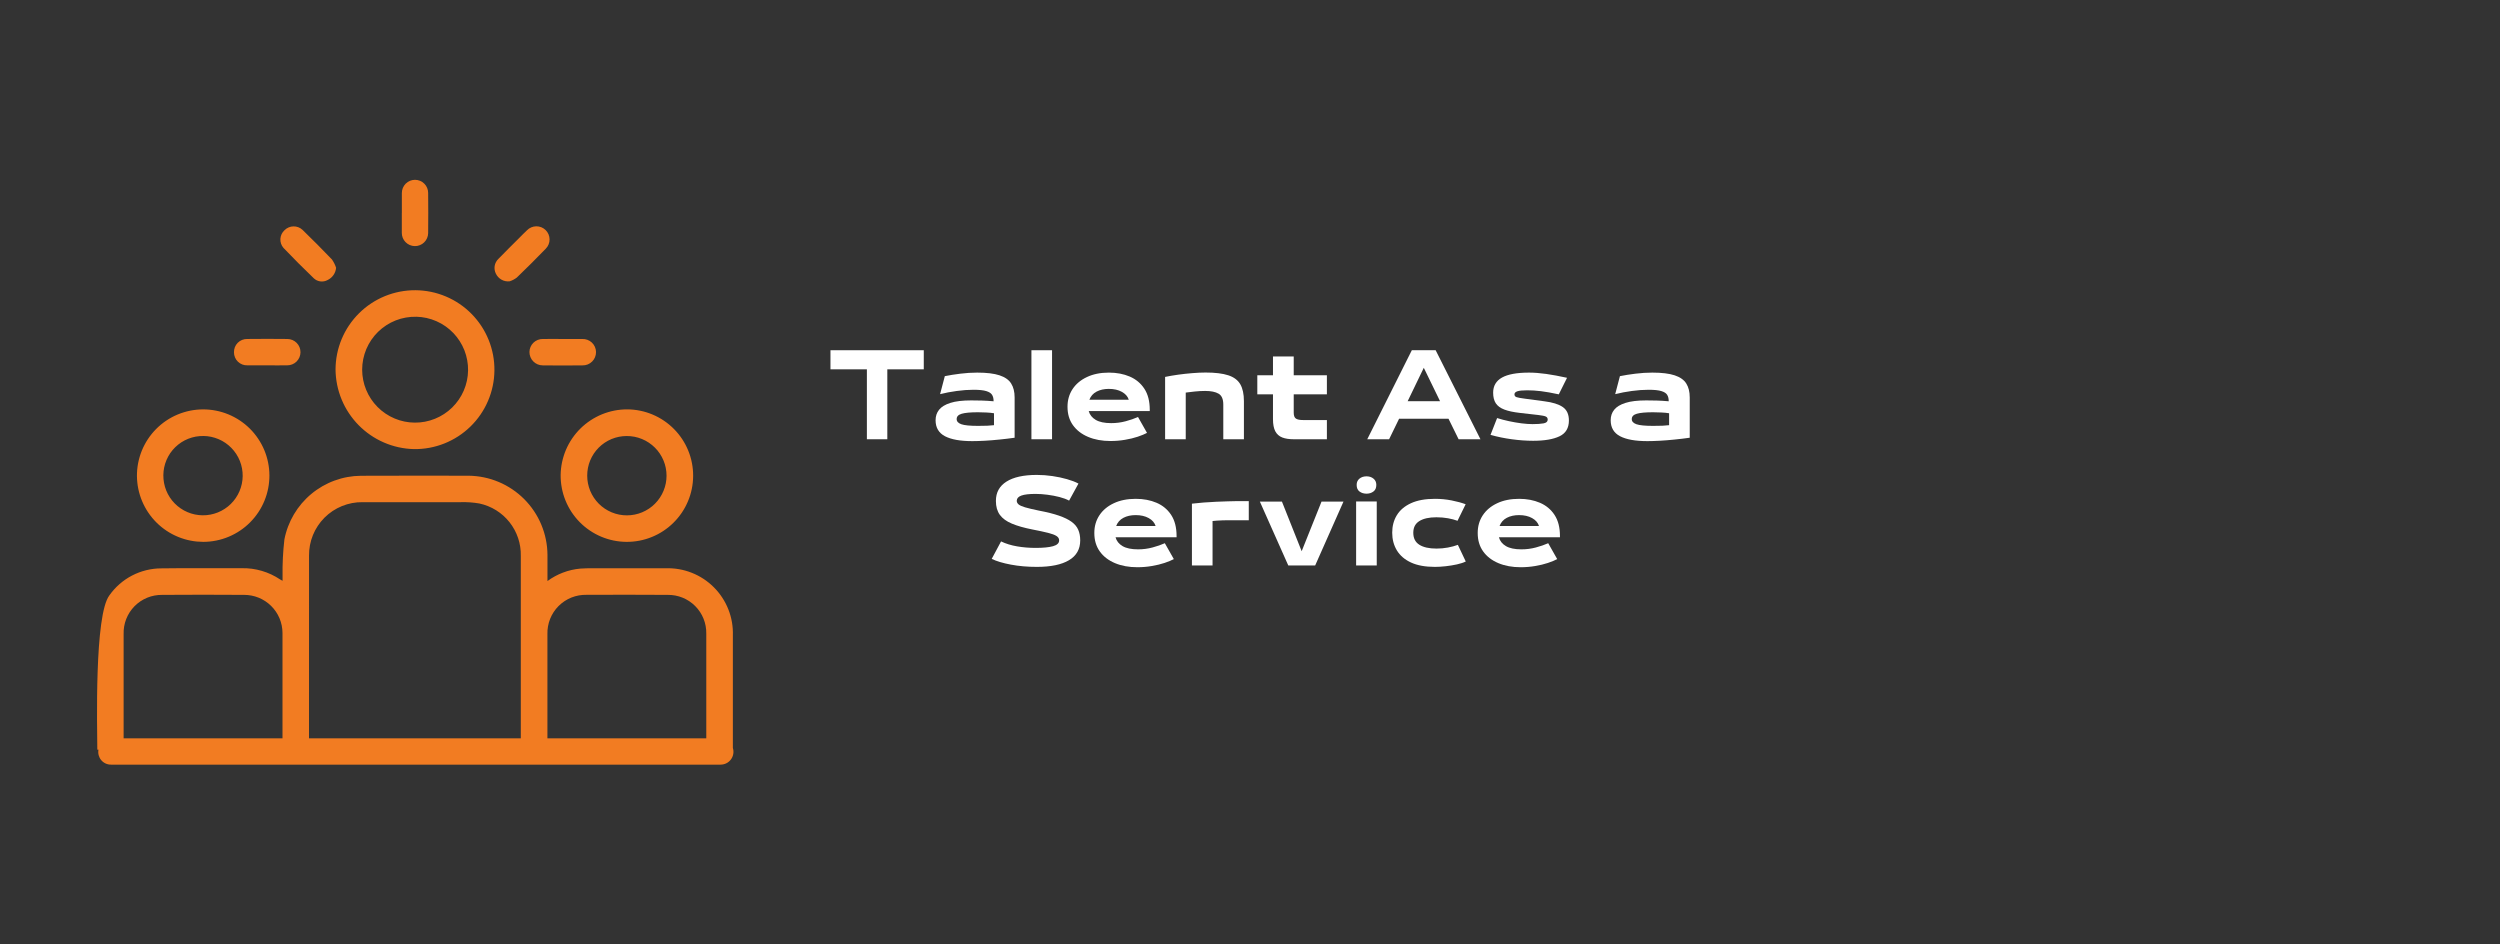 <svg version="1.0" preserveAspectRatio="xMidYMid meet" height="516" viewBox="0 0 1024.5 387" zoomAndPan="magnify" width="1366" xmlns:xlink="http://www.w3.org/1999/xlink" xmlns="http://www.w3.org/2000/svg"><rect x="0" y="0" width="1024.5" height="387" fill="#333333" stroke="none"/><defs><g></g><clipPath id="253689ebc5"><path clip-rule="nonzero" d="M 39 73.109 L 301 73.109 L 301 313.742 L 39 313.742 Z M 39 73.109"></path></clipPath></defs><g fill-opacity="1" fill="#ffffff"><g transform="translate(339.42, 180.007)"><g><path d="M 24.203 0 L 15.828 0 L 15.828 -28.656 L 0.906 -28.656 L 0.906 -36.484 L 39.141 -36.484 L 39.141 -28.656 L 24.203 -28.656 Z M 24.203 0"></path></g></g></g><g fill-opacity="1" fill="#ffffff"><g transform="translate(381.7, 180.007)"><g><path d="M 18.766 -27.312 C 22.629 -27.312 25.676 -26.941 27.906 -26.203 C 30.145 -25.461 31.734 -24.344 32.672 -22.844 C 33.617 -21.352 34.094 -19.453 34.094 -17.141 L 34.094 -0.625 C 32.031 -0.332 29.945 -0.082 27.844 0.125 C 25.75 0.344 23.75 0.504 21.844 0.609 C 19.938 0.711 18.234 0.766 16.734 0.766 C 11.816 0.766 8.082 0.094 5.531 -1.25 C 2.977 -2.602 1.703 -4.781 1.703 -7.781 L 1.703 -7.828 C 1.703 -9.473 2.18 -10.895 3.141 -12.094 C 4.109 -13.301 5.656 -14.238 7.781 -14.906 C 9.906 -15.582 12.738 -15.922 16.281 -15.922 C 17.695 -15.922 19.148 -15.898 20.641 -15.859 C 22.141 -15.816 23.75 -15.719 25.469 -15.562 L 25.469 -15.703 C 25.469 -16.691 25.266 -17.52 24.859 -18.188 C 24.453 -18.863 23.66 -19.379 22.484 -19.734 C 21.316 -20.098 19.566 -20.281 17.234 -20.281 C 15.035 -20.281 12.738 -20.113 10.344 -19.781 C 7.945 -19.457 5.68 -19.023 3.547 -18.484 L 5.484 -25.859 C 7.43 -26.254 9.562 -26.594 11.875 -26.875 C 14.188 -27.164 16.484 -27.312 18.766 -27.312 Z M 10.344 -8.281 L 10.344 -8.234 C 10.344 -7.305 10.977 -6.613 12.25 -6.156 C 13.531 -5.707 15.805 -5.484 19.078 -5.484 C 20.578 -5.484 21.859 -5.504 22.922 -5.547 C 23.984 -5.598 24.891 -5.672 25.641 -5.766 L 25.641 -10.656 C 24.711 -10.812 23.656 -10.914 22.469 -10.969 C 21.281 -11.031 20.148 -11.062 19.078 -11.062 C 16.016 -11.062 13.789 -10.859 12.406 -10.453 C 11.031 -10.055 10.344 -9.332 10.344 -8.281 Z M 10.344 -8.281"></path></g></g></g><g fill-opacity="1" fill="#ffffff"><g transform="translate(420.381, 180.007)"><g><path d="M 10.75 0 L 2.297 0 L 2.297 -36.484 L 10.75 -36.484 Z M 10.75 0"></path></g></g></g><g fill-opacity="1" fill="#ffffff"><g transform="translate(435.718, 180.007)"><g><path d="M 35.453 -12.062 L 35.453 -11.562 L 10.438 -11.562 C 10.852 -10.031 11.812 -8.82 13.312 -7.938 C 14.812 -7.051 16.926 -6.609 19.656 -6.609 C 21.695 -6.609 23.672 -6.863 25.578 -7.375 C 27.484 -7.883 29.172 -8.469 30.641 -9.125 L 34.328 -2.609 C 33.367 -2.098 32.109 -1.578 30.547 -1.047 C 28.984 -0.523 27.242 -0.102 25.328 0.219 C 23.41 0.551 21.43 0.719 19.391 0.719 C 15.91 0.719 12.844 0.156 10.188 -0.969 C 7.531 -2.094 5.457 -3.695 3.969 -5.781 C 2.488 -7.863 1.75 -10.359 1.75 -13.266 L 1.75 -13.359 C 1.75 -16.055 2.438 -18.453 3.812 -20.547 C 5.195 -22.648 7.164 -24.301 9.719 -25.5 C 12.27 -26.707 15.27 -27.312 18.719 -27.312 C 21.895 -27.312 24.742 -26.77 27.266 -25.688 C 29.785 -24.602 31.781 -22.938 33.25 -20.688 C 34.719 -18.438 35.453 -15.562 35.453 -12.062 Z M 18.672 -20.641 C 16.754 -20.641 15.086 -20.27 13.672 -19.531 C 12.266 -18.801 11.273 -17.688 10.703 -16.188 L 26.859 -16.188 C 26.43 -17.539 25.488 -18.617 24.031 -19.422 C 22.582 -20.234 20.797 -20.641 18.672 -20.641 Z M 18.672 -20.641"></path></g></g></g><g fill-opacity="1" fill="#ffffff"><g transform="translate(475.164, 180.007)"><g><path d="M 10.75 0 L 2.297 0 L 2.297 -25.547 C 3.879 -25.879 5.641 -26.18 7.578 -26.453 C 9.516 -26.723 11.461 -26.938 13.422 -27.094 C 15.391 -27.258 17.211 -27.344 18.891 -27.344 C 22.785 -27.344 25.879 -26.969 28.172 -26.219 C 30.473 -25.469 32.117 -24.238 33.109 -22.531 C 34.098 -20.82 34.594 -18.516 34.594 -15.609 L 34.594 0 L 26.141 0 L 26.141 -14.219 C 26.141 -16.438 25.5 -17.922 24.219 -18.672 C 22.945 -19.422 21.113 -19.797 18.719 -19.797 C 17.301 -19.797 15.863 -19.719 14.406 -19.562 C 12.957 -19.414 11.738 -19.27 10.75 -19.125 Z M 10.75 0"></path></g></g></g><g fill-opacity="1" fill="#ffffff"><g transform="translate(514.34, 180.007)"><g><path d="M 29.422 0 L 15.828 0 C 13.941 0 12.367 -0.242 11.109 -0.734 C 9.848 -1.234 8.898 -2.082 8.266 -3.281 C 7.641 -4.477 7.328 -6.129 7.328 -8.234 L 7.328 -18.406 L 0.906 -18.406 L 0.906 -26.219 L 7.328 -26.219 L 7.328 -33.922 L 15.828 -33.922 L 15.828 -26.219 L 29.422 -26.219 L 29.422 -18.406 L 15.828 -18.406 L 15.828 -10.891 C 15.828 -9.66 16.133 -8.848 16.75 -8.453 C 17.363 -8.066 18.316 -7.875 19.609 -7.875 L 29.422 -7.875 Z M 29.422 0"></path></g></g></g><g fill-opacity="1" fill="#ffffff"><g transform="translate(547.893, 180.007)"><g></g></g></g><g fill-opacity="1" fill="#ffffff"><g transform="translate(559.722, 180.007)"><g><path d="M 46.969 0 L 38.016 0 L 33.875 -8.406 L 13.625 -8.406 L 9.531 0 L 0.578 0 L 18.844 -36.484 L 28.609 -36.484 Z M 30.406 -15.609 L 23.75 -29.281 L 17.141 -15.609 Z M 30.406 -15.609"></path></g></g></g><g fill-opacity="1" fill="#ffffff"><g transform="translate(609.468, 180.007)"><g><path d="M 18.797 0.625 C 16.016 0.625 13.098 0.414 10.047 0 C 7.004 -0.414 4.102 -1.016 1.344 -1.797 L 4.047 -8.688 C 5.547 -8.207 7.172 -7.781 8.922 -7.406 C 10.68 -7.031 12.406 -6.734 14.094 -6.516 C 15.789 -6.305 17.285 -6.203 18.578 -6.203 C 20.492 -6.203 22.004 -6.305 23.109 -6.516 C 24.223 -6.734 24.781 -7.242 24.781 -8.047 C 24.781 -8.648 24.52 -9.07 24 -9.312 C 23.477 -9.551 22.453 -9.758 20.922 -9.938 L 13.406 -10.797 C 10.738 -11.098 8.602 -11.555 7 -12.172 C 5.395 -12.785 4.227 -13.645 3.5 -14.75 C 2.781 -15.863 2.422 -17.305 2.422 -19.078 C 2.422 -21.859 3.629 -23.926 6.047 -25.281 C 8.461 -26.633 12.16 -27.312 17.141 -27.312 C 19.266 -27.312 21.613 -27.129 24.188 -26.766 C 26.77 -26.398 29.609 -25.875 32.703 -25.188 L 29.328 -18.406 C 26.422 -19.031 23.984 -19.461 22.016 -19.703 C 20.055 -19.941 18.176 -20.062 16.375 -20.062 C 14.488 -20.062 13.145 -19.926 12.344 -19.656 C 11.551 -19.383 11.156 -18.969 11.156 -18.406 C 11.156 -17.832 11.445 -17.445 12.031 -17.25 C 12.613 -17.051 13.719 -16.848 15.344 -16.641 L 23.391 -15.562 C 26.754 -15.145 29.273 -14.359 30.953 -13.203 C 32.629 -12.047 33.469 -10.207 33.469 -7.688 C 33.469 -4.602 32.188 -2.445 29.625 -1.219 C 27.062 0.008 23.453 0.625 18.797 0.625 Z M 18.797 0.625"></path></g></g></g><g fill-opacity="1" fill="#ffffff"><g transform="translate(646.53, 180.007)"><g></g></g></g><g fill-opacity="1" fill="#ffffff"><g transform="translate(658.359, 180.007)"><g><path d="M 18.766 -27.312 C 22.629 -27.312 25.676 -26.941 27.906 -26.203 C 30.145 -25.461 31.734 -24.344 32.672 -22.844 C 33.617 -21.352 34.094 -19.453 34.094 -17.141 L 34.094 -0.625 C 32.031 -0.332 29.945 -0.082 27.844 0.125 C 25.75 0.344 23.75 0.504 21.844 0.609 C 19.938 0.711 18.234 0.766 16.734 0.766 C 11.816 0.766 8.082 0.094 5.531 -1.25 C 2.977 -2.602 1.703 -4.781 1.703 -7.781 L 1.703 -7.828 C 1.703 -9.473 2.18 -10.895 3.141 -12.094 C 4.109 -13.301 5.656 -14.238 7.781 -14.906 C 9.906 -15.582 12.738 -15.922 16.281 -15.922 C 17.695 -15.922 19.148 -15.898 20.641 -15.859 C 22.141 -15.816 23.75 -15.719 25.469 -15.562 L 25.469 -15.703 C 25.469 -16.691 25.266 -17.52 24.859 -18.188 C 24.453 -18.863 23.66 -19.379 22.484 -19.734 C 21.316 -20.098 19.566 -20.281 17.234 -20.281 C 15.035 -20.281 12.738 -20.113 10.344 -19.781 C 7.945 -19.457 5.68 -19.023 3.547 -18.484 L 5.484 -25.859 C 7.43 -26.254 9.562 -26.594 11.875 -26.875 C 14.188 -27.164 16.484 -27.312 18.766 -27.312 Z M 10.344 -8.281 L 10.344 -8.234 C 10.344 -7.305 10.977 -6.613 12.25 -6.156 C 13.531 -5.707 15.805 -5.484 19.078 -5.484 C 20.578 -5.484 21.859 -5.504 22.922 -5.547 C 23.984 -5.598 24.891 -5.672 25.641 -5.766 L 25.641 -10.656 C 24.711 -10.812 23.656 -10.914 22.469 -10.969 C 21.281 -11.031 20.148 -11.062 19.078 -11.062 C 16.016 -11.062 13.789 -10.859 12.406 -10.453 C 11.031 -10.055 10.344 -9.332 10.344 -8.281 Z M 10.344 -8.281"></path></g></g></g><g fill-opacity="1" fill="#ffffff"><g transform="translate(697.043, 180.007)"><g></g></g></g><g fill-opacity="1" fill="#ffffff"><g transform="translate(405.013, 231.731)"><g><path d="M 19.891 0.578 C 16.078 0.578 12.535 0.27 9.266 -0.344 C 5.992 -0.957 3.367 -1.742 1.391 -2.703 L 5.219 -9.859 C 7.164 -8.922 9.359 -8.242 11.797 -7.828 C 14.242 -7.41 16.773 -7.203 19.391 -7.203 C 22.453 -7.203 24.82 -7.43 26.5 -7.891 C 28.176 -8.359 29.016 -9.145 29.016 -10.25 L 29.016 -10.344 C 29.016 -11.031 28.656 -11.609 27.938 -12.078 C 27.219 -12.547 26.055 -12.977 24.453 -13.375 C 22.848 -13.781 20.723 -14.238 18.078 -14.75 C 14.691 -15.414 11.891 -16.211 9.672 -17.141 C 7.453 -18.066 5.801 -19.27 4.719 -20.75 C 3.645 -22.238 3.109 -24.125 3.109 -26.406 L 3.109 -26.5 C 3.109 -29.914 4.547 -32.535 7.422 -34.359 C 10.297 -36.191 14.453 -37.109 19.891 -37.109 C 22.016 -37.109 24.141 -36.953 26.266 -36.641 C 28.398 -36.328 30.391 -35.906 32.234 -35.375 C 34.078 -34.852 35.645 -34.25 36.938 -33.562 L 33.109 -26.578 C 32.055 -27.148 30.742 -27.641 29.172 -28.047 C 27.598 -28.453 25.957 -28.766 24.25 -28.984 C 22.539 -29.211 20.922 -29.328 19.391 -29.328 C 16.742 -29.328 14.801 -29.102 13.562 -28.656 C 12.32 -28.207 11.688 -27.516 11.656 -26.578 L 11.656 -26.5 C 11.656 -25.957 11.895 -25.473 12.375 -25.047 C 12.852 -24.629 13.75 -24.223 15.062 -23.828 C 16.383 -23.441 18.273 -22.992 20.734 -22.484 C 24.035 -21.859 26.77 -21.172 28.938 -20.422 C 31.113 -19.672 32.836 -18.832 34.109 -17.906 C 35.391 -16.977 36.301 -15.891 36.844 -14.641 C 37.383 -13.398 37.656 -11.969 37.656 -10.344 L 37.656 -10.25 C 37.656 -6.688 36.125 -3.988 33.062 -2.156 C 30 -0.332 25.609 0.578 19.891 0.578 Z M 19.891 0.578"></path></g></g></g><g fill-opacity="1" fill="#ffffff"><g transform="translate(446.708, 231.731)"><g><path d="M 35.453 -12.062 L 35.453 -11.562 L 10.438 -11.562 C 10.852 -10.031 11.812 -8.82 13.312 -7.938 C 14.812 -7.051 16.926 -6.609 19.656 -6.609 C 21.695 -6.609 23.672 -6.863 25.578 -7.375 C 27.484 -7.883 29.172 -8.469 30.641 -9.125 L 34.328 -2.609 C 33.367 -2.098 32.109 -1.578 30.547 -1.047 C 28.984 -0.523 27.242 -0.102 25.328 0.219 C 23.41 0.551 21.43 0.719 19.391 0.719 C 15.91 0.719 12.844 0.156 10.188 -0.969 C 7.531 -2.094 5.457 -3.695 3.969 -5.781 C 2.488 -7.863 1.75 -10.359 1.75 -13.266 L 1.75 -13.359 C 1.75 -16.055 2.438 -18.453 3.812 -20.547 C 5.195 -22.648 7.164 -24.301 9.719 -25.5 C 12.27 -26.707 15.27 -27.312 18.719 -27.312 C 21.895 -27.312 24.742 -26.77 27.266 -25.688 C 29.785 -24.602 31.781 -22.938 33.25 -20.688 C 34.719 -18.438 35.453 -15.562 35.453 -12.062 Z M 18.672 -20.641 C 16.754 -20.641 15.086 -20.27 13.672 -19.531 C 12.266 -18.801 11.273 -17.688 10.703 -16.188 L 26.859 -16.188 C 26.43 -17.539 25.488 -18.617 24.031 -19.422 C 22.582 -20.234 20.797 -20.641 18.672 -20.641 Z M 18.672 -20.641"></path></g></g></g><g fill-opacity="1" fill="#ffffff"><g transform="translate(486.154, 231.731)"><g><path d="M 10.75 0 L 2.297 0 L 2.297 -25.328 C 3.766 -25.504 5.359 -25.66 7.078 -25.797 C 8.805 -25.93 10.516 -26.035 12.203 -26.109 C 13.898 -26.18 15.445 -26.238 16.844 -26.281 C 18.238 -26.332 19.344 -26.359 20.156 -26.359 L 25.594 -26.359 L 25.594 -18.531 L 16.547 -18.531 C 16.016 -18.531 15.379 -18.516 14.641 -18.484 C 13.91 -18.453 13.191 -18.414 12.484 -18.375 C 11.773 -18.332 11.195 -18.281 10.75 -18.219 Z M 10.75 0"></path></g></g></g><g fill-opacity="1" fill="#ffffff"><g transform="translate(515.659, 231.731)"><g><path d="M 17.766 -5.844 L 25.906 -26.188 L 34.906 -26.188 L 23.297 0 L 12.281 0 L 0.625 -26.188 L 9.672 -26.188 Z M 17.766 -5.844"></path></g></g></g><g fill-opacity="1" fill="#ffffff"><g transform="translate(553.441, 231.731)"><g><path d="M 6.562 -29.422 C 5.457 -29.422 4.504 -29.711 3.703 -30.297 C 2.91 -30.879 2.516 -31.785 2.516 -33.016 C 2.516 -34.098 2.895 -34.953 3.656 -35.578 C 4.426 -36.211 5.395 -36.531 6.562 -36.531 C 7.707 -36.531 8.66 -36.211 9.422 -35.578 C 10.191 -34.953 10.578 -34.098 10.578 -33.016 C 10.578 -31.785 10.176 -30.879 9.375 -30.297 C 8.582 -29.711 7.645 -29.422 6.562 -29.422 Z M 10.75 0 L 2.297 0 L 2.297 -26.219 L 10.75 -26.219 Z M 10.75 0"></path></g></g></g><g fill-opacity="1" fill="#ffffff"><g transform="translate(568.778, 231.731)"><g><path d="M 19.25 0.578 C 15.289 0.578 12.02 -0.02 9.438 -1.219 C 6.863 -2.414 4.938 -4.07 3.656 -6.188 C 2.383 -8.301 1.75 -10.707 1.75 -13.406 L 1.75 -13.453 C 1.75 -16.148 2.383 -18.539 3.656 -20.625 C 4.938 -22.707 6.875 -24.344 9.469 -25.531 C 12.062 -26.719 15.336 -27.312 19.297 -27.312 C 21.609 -27.312 23.875 -27.094 26.094 -26.656 C 28.312 -26.219 30.227 -25.695 31.844 -25.094 L 28.516 -18.312 C 27.41 -18.727 26.113 -19.07 24.625 -19.344 C 23.145 -19.613 21.551 -19.75 19.844 -19.75 C 16.844 -19.75 14.516 -19.227 12.859 -18.188 C 11.211 -17.156 10.391 -15.578 10.391 -13.453 L 10.391 -13.359 C 10.391 -11.172 11.211 -9.551 12.859 -8.5 C 14.516 -7.445 16.867 -6.922 19.922 -6.922 C 21.484 -6.922 23.031 -7.062 24.562 -7.344 C 26.094 -7.633 27.457 -8.004 28.656 -8.453 L 31.891 -1.625 C 30.961 -1.164 29.754 -0.77 28.266 -0.438 C 26.785 -0.113 25.25 0.133 23.656 0.312 C 22.07 0.488 20.602 0.578 19.25 0.578 Z M 19.25 0.578"></path></g></g></g><g fill-opacity="1" fill="#ffffff"><g transform="translate(603.816, 231.731)"><g><path d="M 35.453 -12.062 L 35.453 -11.562 L 10.438 -11.562 C 10.852 -10.031 11.812 -8.82 13.312 -7.938 C 14.812 -7.051 16.926 -6.609 19.656 -6.609 C 21.695 -6.609 23.672 -6.863 25.578 -7.375 C 27.484 -7.883 29.172 -8.469 30.641 -9.125 L 34.328 -2.609 C 33.367 -2.098 32.109 -1.578 30.547 -1.047 C 28.984 -0.523 27.242 -0.102 25.328 0.219 C 23.41 0.551 21.43 0.719 19.391 0.719 C 15.91 0.719 12.844 0.156 10.188 -0.969 C 7.531 -2.094 5.457 -3.695 3.969 -5.781 C 2.488 -7.863 1.75 -10.359 1.75 -13.266 L 1.75 -13.359 C 1.75 -16.055 2.438 -18.453 3.812 -20.547 C 5.195 -22.648 7.164 -24.301 9.719 -25.5 C 12.27 -26.707 15.27 -27.312 18.719 -27.312 C 21.895 -27.312 24.742 -26.77 27.266 -25.688 C 29.785 -24.602 31.781 -22.938 33.25 -20.688 C 34.719 -18.438 35.453 -15.562 35.453 -12.062 Z M 18.672 -20.641 C 16.754 -20.641 15.086 -20.27 13.672 -19.531 C 12.266 -18.801 11.273 -17.688 10.703 -16.188 L 26.859 -16.188 C 26.43 -17.539 25.488 -18.617 24.031 -19.422 C 22.582 -20.234 20.797 -20.641 18.672 -20.641 Z M 18.672 -20.641"></path></g></g></g><g clip-path="url(#253689ebc5)"><path fill-rule="nonzero" fill-opacity="1" d="M 300.328 306.527 L 300.328 260.371 C 300.355 259.465 300.34 258.555 300.277 257.652 C 300.215 256.746 300.105 255.844 299.949 254.949 C 299.793 254.055 299.594 253.168 299.348 252.293 C 299.102 251.422 298.812 250.562 298.477 249.715 C 298.145 248.871 297.766 248.047 297.348 247.238 C 296.93 246.434 296.473 245.648 295.973 244.891 C 295.477 244.133 294.941 243.398 294.367 242.695 C 293.793 241.988 293.188 241.316 292.543 240.672 C 291.902 240.031 291.23 239.422 290.527 238.848 C 289.82 238.273 289.09 237.738 288.332 237.238 C 287.57 236.742 286.789 236.281 285.984 235.863 C 285.176 235.445 284.352 235.066 283.508 234.734 C 282.664 234.398 281.805 234.109 280.93 233.859 C 280.055 233.613 279.172 233.414 278.277 233.258 C 277.383 233.102 276.48 232.992 275.574 232.926 C 274.668 232.863 273.762 232.844 272.855 232.875 C 262.859 232.875 252.859 232.875 242.859 232.875 C 241.176 232.875 239.488 232.875 237.812 233.012 C 235.379 233.23 233.016 233.773 230.73 234.641 C 228.445 235.508 226.32 236.664 224.352 238.113 C 224.352 234.254 224.352 230.785 224.352 227.336 C 224.344 226.281 224.285 225.227 224.172 224.176 C 224.062 223.129 223.902 222.086 223.688 221.051 C 223.477 220.016 223.215 218.992 222.906 217.984 C 222.594 216.973 222.234 215.98 221.828 215.008 C 221.422 214.031 220.965 213.082 220.469 212.148 C 219.969 211.219 219.422 210.316 218.836 209.438 C 218.25 208.559 217.621 207.711 216.949 206.895 C 216.281 206.078 215.574 205.297 214.828 204.547 C 214.082 203.801 213.301 203.09 212.488 202.418 C 211.672 201.746 210.828 201.113 209.949 200.523 C 209.074 199.934 208.172 199.387 207.242 198.883 C 206.316 198.383 205.363 197.926 204.391 197.516 C 203.418 197.105 202.426 196.742 201.418 196.426 C 200.41 196.113 199.387 195.848 198.355 195.633 C 197.32 195.418 196.277 195.254 195.227 195.141 C 194.18 195.023 193.125 194.961 192.07 194.949 C 177.344 194.918 162.613 194.922 147.883 194.973 C 146.965 194.98 146.047 195.027 145.129 195.113 C 144.215 195.203 143.305 195.328 142.398 195.492 C 141.492 195.656 140.598 195.859 139.707 196.102 C 138.82 196.344 137.945 196.625 137.082 196.941 C 136.215 197.258 135.367 197.609 134.535 198 C 133.699 198.391 132.887 198.816 132.086 199.273 C 131.289 199.734 130.516 200.227 129.758 200.754 C 129.004 201.277 128.273 201.836 127.566 202.426 C 126.859 203.012 126.176 203.629 125.523 204.277 C 124.867 204.926 124.242 205.598 123.645 206.297 C 123.051 207 122.484 207.723 121.949 208.473 C 121.414 209.223 120.914 209.992 120.445 210.785 C 119.977 211.578 119.543 212.387 119.145 213.215 C 118.746 214.047 118.383 214.891 118.055 215.75 C 117.727 216.609 117.438 217.484 117.188 218.367 C 116.934 219.254 116.723 220.148 116.547 221.051 C 115.969 226.062 115.715 231.094 115.793 236.137 C 115.77 236.691 115.793 237.25 115.793 238.012 C 115.262 237.719 115.02 237.609 114.801 237.465 C 112.484 235.91 109.988 234.738 107.312 233.949 C 104.637 233.16 101.902 232.793 99.113 232.848 C 88.082 232.902 77.047 232.754 66.02 232.918 C 63.941 232.926 61.895 233.184 59.875 233.684 C 57.859 234.184 55.93 234.914 54.086 235.875 C 52.246 236.836 50.543 238 48.977 239.367 C 47.414 240.734 46.031 242.27 44.836 243.965 C 38.641 252.066 39.836 297.871 39.879 307.219 L 40.355 307.219 C 40.285 307.594 40.254 307.973 40.27 308.355 C 40.281 308.738 40.336 309.117 40.434 309.488 C 40.531 309.855 40.668 310.211 40.844 310.555 C 41.02 310.895 41.23 311.211 41.477 311.504 C 41.723 311.797 42 312.059 42.305 312.293 C 42.609 312.523 42.938 312.719 43.285 312.879 C 43.633 313.039 43.996 313.156 44.371 313.234 C 44.746 313.312 45.125 313.352 45.508 313.348 L 295.309 313.348 C 295.723 313.348 296.129 313.297 296.527 313.203 C 296.93 313.109 297.312 312.969 297.68 312.781 C 298.051 312.598 298.391 312.371 298.707 312.105 C 299.02 311.84 299.301 311.539 299.543 311.207 C 299.789 310.875 299.992 310.52 300.152 310.141 C 300.312 309.762 300.426 309.367 300.492 308.961 C 300.562 308.555 300.582 308.145 300.555 307.734 C 300.527 307.324 300.449 306.922 300.328 306.527 Z M 126.641 227.719 C 126.633 226.996 126.66 226.277 126.723 225.559 C 126.785 224.84 126.883 224.129 127.02 223.422 C 127.152 222.711 127.32 222.012 127.527 221.32 C 127.73 220.629 127.969 219.949 128.238 219.281 C 128.512 218.613 128.816 217.961 129.152 217.324 C 129.488 216.688 129.859 216.07 130.258 215.469 C 130.656 214.867 131.082 214.289 131.539 213.73 C 131.996 213.172 132.48 212.641 132.988 212.129 C 133.5 211.621 134.035 211.137 134.59 210.68 C 135.148 210.227 135.73 209.797 136.328 209.398 C 136.93 209 137.551 208.633 138.188 208.297 C 138.824 207.961 139.477 207.656 140.145 207.383 C 140.812 207.113 141.492 206.875 142.184 206.672 C 142.875 206.465 143.574 206.297 144.281 206.164 C 144.992 206.031 145.703 205.93 146.422 205.867 C 147.141 205.805 147.859 205.777 148.582 205.789 C 161.992 205.754 175.414 205.754 188.848 205.789 C 191.402 205.715 193.938 205.898 196.457 206.332 C 197.672 206.594 198.852 206.953 200 207.418 C 201.148 207.883 202.25 208.441 203.305 209.094 C 204.355 209.75 205.344 210.488 206.27 211.312 C 207.191 212.141 208.039 213.039 208.809 214.012 C 209.578 214.984 210.254 216.016 210.844 217.105 C 211.434 218.195 211.926 219.328 212.32 220.504 C 212.715 221.68 213.004 222.879 213.188 224.105 C 213.375 225.328 213.453 226.562 213.426 227.801 C 213.465 240.684 213.426 286.516 213.426 302.57 L 126.629 302.57 C 126.625 285.844 126.602 240.66 126.641 227.719 Z M 50.66 302.57 C 50.66 291.008 50.66 262.836 50.66 259.82 C 50.645 259.297 50.656 258.773 50.691 258.25 C 50.73 257.727 50.793 257.207 50.883 256.691 C 50.973 256.172 51.086 255.664 51.227 255.156 C 51.371 254.652 51.535 254.156 51.727 253.668 C 51.918 253.18 52.133 252.703 52.375 252.234 C 52.613 251.77 52.875 251.316 53.16 250.875 C 53.445 250.434 53.754 250.012 54.082 249.602 C 54.41 249.191 54.758 248.801 55.125 248.426 C 55.492 248.055 55.879 247.699 56.285 247.363 C 56.688 247.031 57.105 246.715 57.543 246.422 C 57.977 246.133 58.426 245.863 58.891 245.613 C 59.352 245.367 59.828 245.145 60.312 244.945 C 60.797 244.746 61.293 244.574 61.793 244.422 C 62.297 244.273 62.805 244.152 63.32 244.055 C 63.836 243.957 64.355 243.883 64.879 243.84 C 65.402 243.793 65.926 243.773 66.449 243.781 C 77.637 243.66 88.836 243.742 100.027 243.781 C 101.055 243.777 102.074 243.875 103.082 244.07 C 104.094 244.266 105.07 244.559 106.023 244.945 C 106.973 245.336 107.879 245.812 108.734 246.379 C 109.594 246.945 110.387 247.59 111.117 248.312 C 111.848 249.035 112.5 249.82 113.078 250.672 C 113.652 251.523 114.141 252.422 114.539 253.371 C 114.938 254.316 115.238 255.293 115.445 256.301 C 115.652 257.309 115.762 258.324 115.766 259.352 C 115.793 262.508 115.766 290.922 115.766 302.566 Z M 224.332 302.57 C 224.332 291.047 224.332 262.863 224.332 259.883 C 224.316 259.352 224.328 258.824 224.367 258.293 C 224.406 257.762 224.469 257.238 224.562 256.715 C 224.652 256.191 224.77 255.676 224.914 255.164 C 225.059 254.652 225.227 254.152 225.422 253.656 C 225.617 253.164 225.836 252.68 226.082 252.211 C 226.324 251.738 226.594 251.281 226.883 250.836 C 227.172 250.391 227.484 249.965 227.82 249.551 C 228.156 249.141 228.508 248.746 228.883 248.367 C 229.258 247.992 229.648 247.637 230.062 247.301 C 230.473 246.965 230.898 246.648 231.34 246.355 C 231.781 246.062 232.238 245.793 232.711 245.547 C 233.18 245.301 233.66 245.078 234.152 244.879 C 234.645 244.684 235.148 244.508 235.656 244.363 C 236.168 244.215 236.684 244.094 237.207 244 C 237.727 243.906 238.254 243.84 238.785 243.801 C 239.312 243.758 239.844 243.746 240.371 243.758 C 251.457 243.707 262.543 243.715 273.629 243.781 C 274.148 243.773 274.668 243.793 275.188 243.84 C 275.707 243.883 276.223 243.953 276.734 244.047 C 277.246 244.145 277.75 244.266 278.25 244.414 C 278.75 244.559 279.242 244.73 279.723 244.926 C 280.207 245.125 280.676 245.344 281.137 245.586 C 281.598 245.828 282.043 246.094 282.477 246.383 C 282.91 246.672 283.332 246.98 283.734 247.309 C 284.137 247.641 284.52 247.988 284.887 248.359 C 285.258 248.727 285.605 249.113 285.934 249.516 C 286.262 249.918 286.57 250.34 286.855 250.773 C 287.145 251.207 287.41 251.656 287.652 252.117 C 287.895 252.578 288.113 253.047 288.305 253.531 C 288.5 254.016 288.672 254.504 288.816 255.004 C 288.961 255.504 289.082 256.012 289.176 256.523 C 289.273 257.035 289.34 257.551 289.383 258.07 C 289.426 258.586 289.445 259.105 289.434 259.629 C 289.461 262.336 289.434 292.871 289.434 302.57 Z M 95.883 144.383 C 95.871 144.02 95.898 143.664 95.961 143.309 C 96.02 142.949 96.117 142.605 96.25 142.27 C 96.383 141.934 96.551 141.613 96.746 141.312 C 96.945 141.008 97.172 140.73 97.426 140.473 C 97.68 140.219 97.961 139.988 98.262 139.789 C 98.562 139.59 98.883 139.426 99.219 139.293 C 99.551 139.156 99.898 139.059 100.254 138.996 C 100.609 138.934 100.969 138.906 101.328 138.914 C 106.812 138.852 112.293 138.852 117.77 138.914 C 118.125 138.918 118.477 138.953 118.824 139.023 C 119.172 139.094 119.508 139.199 119.836 139.336 C 120.16 139.473 120.473 139.641 120.766 139.84 C 121.059 140.039 121.328 140.262 121.578 140.516 C 121.828 140.766 122.051 141.039 122.246 141.336 C 122.441 141.633 122.605 141.945 122.742 142.273 C 122.875 142.602 122.977 142.938 123.043 143.285 C 123.109 143.633 123.145 143.984 123.141 144.34 C 123.141 144.695 123.102 145.043 123.031 145.391 C 122.961 145.738 122.855 146.074 122.719 146.402 C 122.582 146.73 122.414 147.039 122.215 147.332 C 122.02 147.629 121.793 147.898 121.543 148.148 C 121.289 148.398 121.016 148.621 120.719 148.816 C 120.426 149.012 120.113 149.176 119.785 149.309 C 119.457 149.441 119.117 149.543 118.77 149.613 C 118.422 149.68 118.07 149.711 117.719 149.711 C 114.949 149.77 112.18 149.711 109.414 149.711 C 106.754 149.711 104.094 149.73 101.438 149.711 C 101.078 149.727 100.719 149.707 100.363 149.652 C 100.008 149.594 99.664 149.504 99.324 149.379 C 98.988 149.25 98.668 149.094 98.363 148.898 C 98.059 148.707 97.777 148.488 97.516 148.238 C 97.258 147.988 97.023 147.719 96.82 147.422 C 96.617 147.125 96.445 146.809 96.305 146.48 C 96.164 146.148 96.059 145.805 95.988 145.453 C 95.918 145.098 95.883 144.742 95.883 144.383 Z M 169.551 184.039 C 170.617 184.059 171.688 184.023 172.75 183.934 C 173.816 183.844 174.875 183.703 175.93 183.512 C 176.98 183.316 178.02 183.074 179.047 182.777 C 180.078 182.484 181.086 182.137 182.082 181.742 C 183.074 181.348 184.047 180.906 184.996 180.414 C 185.949 179.926 186.871 179.387 187.77 178.805 C 188.668 178.223 189.531 177.602 190.367 176.934 C 191.203 176.266 192.004 175.559 192.773 174.812 C 193.539 174.066 194.266 173.285 194.957 172.465 C 195.645 171.648 196.293 170.801 196.898 169.918 C 197.504 169.035 198.062 168.125 198.578 167.191 C 199.094 166.254 199.562 165.293 199.984 164.309 C 200.406 163.328 200.777 162.324 201.102 161.305 C 201.422 160.285 201.695 159.254 201.914 158.207 C 202.137 157.16 202.305 156.105 202.422 155.043 C 202.539 153.98 202.602 152.914 202.613 151.844 C 202.625 150.773 202.586 149.707 202.492 148.641 C 202.398 147.574 202.25 146.516 202.055 145.465 C 201.855 144.414 201.605 143.375 201.305 142.352 C 201.008 141.324 200.656 140.312 200.258 139.32 C 199.855 138.328 199.41 137.359 198.914 136.41 C 198.418 135.465 197.879 134.543 197.293 133.648 C 196.707 132.754 196.078 131.891 195.406 131.059 C 194.734 130.223 194.023 129.426 193.273 128.664 C 192.523 127.902 191.738 127.176 190.918 126.492 C 190.098 125.809 189.246 125.164 188.359 124.562 C 187.477 123.961 186.562 123.406 185.625 122.895 C 184.684 122.383 183.723 121.918 182.738 121.504 C 181.754 121.086 180.75 120.719 179.727 120.402 C 178.707 120.082 177.672 119.816 176.625 119.602 C 175.578 119.387 174.52 119.223 173.457 119.109 C 172.395 119 171.328 118.938 170.258 118.934 C 169.188 118.926 168.121 118.973 167.055 119.07 C 165.992 119.168 164.934 119.32 163.883 119.523 C 162.832 119.727 161.797 119.98 160.77 120.285 C 159.746 120.59 158.738 120.945 157.75 121.348 C 156.758 121.754 155.789 122.207 154.844 122.707 C 153.898 123.207 152.98 123.75 152.09 124.34 C 151.195 124.93 150.336 125.562 149.508 126.238 C 148.676 126.914 147.883 127.629 147.125 128.383 C 146.363 129.137 145.645 129.926 144.965 130.75 C 144.281 131.574 143.645 132.43 143.047 133.316 C 142.449 134.203 141.898 135.117 141.391 136.059 C 140.883 137.004 140.426 137.965 140.012 138.953 C 139.602 139.941 139.238 140.945 138.926 141.969 C 138.613 142.992 138.352 144.027 138.141 145.074 C 137.93 146.125 137.77 147.18 137.664 148.246 C 137.559 149.309 137.504 150.375 137.504 151.445 C 137.512 152.5 137.574 153.547 137.684 154.598 C 137.793 155.645 137.957 156.684 138.168 157.715 C 138.375 158.75 138.637 159.77 138.945 160.773 C 139.254 161.781 139.609 162.773 140.012 163.746 C 140.418 164.719 140.867 165.672 141.359 166.602 C 141.855 167.531 142.395 168.434 142.977 169.312 C 143.559 170.191 144.18 171.039 144.844 171.855 C 145.508 172.676 146.207 173.461 146.945 174.211 C 147.684 174.961 148.457 175.676 149.266 176.355 C 150.07 177.031 150.91 177.668 151.777 178.266 C 152.645 178.859 153.539 179.414 154.461 179.926 C 155.383 180.438 156.328 180.902 157.293 181.32 C 158.258 181.742 159.242 182.113 160.246 182.441 C 161.246 182.766 162.262 183.043 163.289 183.27 C 164.32 183.5 165.355 183.676 166.402 183.805 C 167.445 183.934 168.496 184.012 169.551 184.039 Z M 170.625 129.797 C 171.332 129.816 172.039 129.867 172.738 129.953 C 173.441 130.035 174.137 130.156 174.828 130.309 C 175.52 130.465 176.199 130.648 176.871 130.871 C 177.543 131.09 178.203 131.344 178.852 131.629 C 179.496 131.91 180.129 132.227 180.746 132.574 C 181.363 132.918 181.961 133.297 182.539 133.699 C 183.121 134.105 183.68 134.535 184.215 134.996 C 184.754 135.457 185.266 135.941 185.758 136.449 C 186.246 136.961 186.711 137.492 187.148 138.047 C 187.586 138.602 187.996 139.176 188.379 139.773 C 188.762 140.367 189.113 140.98 189.434 141.609 C 189.758 142.238 190.047 142.883 190.309 143.539 C 190.566 144.195 190.793 144.867 190.984 145.547 C 191.18 146.227 191.34 146.914 191.465 147.609 C 191.594 148.305 191.688 149.004 191.742 149.711 C 191.801 150.414 191.824 151.121 191.816 151.828 C 191.805 152.535 191.758 153.238 191.68 153.941 C 191.598 154.645 191.484 155.34 191.336 156.031 C 191.188 156.723 191.008 157.406 190.793 158.082 C 190.578 158.754 190.332 159.414 190.051 160.066 C 189.773 160.715 189.461 161.348 189.121 161.969 C 188.781 162.586 188.41 163.188 188.008 163.77 C 187.609 164.355 187.184 164.918 186.727 165.457 C 186.273 166 185.793 166.516 185.285 167.012 C 184.781 167.504 184.25 167.973 183.699 168.418 C 183.148 168.859 182.578 169.273 181.984 169.66 C 181.395 170.047 180.785 170.402 180.156 170.73 C 179.531 171.059 178.891 171.355 178.234 171.617 C 177.578 171.883 176.91 172.113 176.23 172.312 C 175.555 172.512 174.867 172.68 174.172 172.812 C 173.477 172.941 172.777 173.043 172.074 173.105 C 171.371 173.168 170.664 173.199 169.957 173.191 C 169.25 173.188 168.547 173.148 167.844 173.074 C 167.141 173 166.441 172.891 165.75 172.75 C 165.055 172.605 164.371 172.43 163.695 172.223 C 163.02 172.012 162.359 171.77 161.707 171.496 C 161.055 171.223 160.418 170.918 159.797 170.582 C 159.172 170.246 158.57 169.879 157.984 169.484 C 157.398 169.09 156.832 168.664 156.285 168.215 C 155.742 167.766 155.219 167.289 154.723 166.785 C 154.223 166.285 153.75 165.762 153.305 165.215 C 152.855 164.664 152.438 164.098 152.047 163.508 C 151.656 162.918 151.293 162.312 150.961 161.688 C 150.629 161.066 150.328 160.426 150.059 159.773 C 149.789 159.117 149.551 158.453 149.344 157.777 C 149.141 157.102 148.969 156.414 148.832 155.723 C 148.695 155.027 148.59 154.328 148.52 153.625 C 148.453 152.922 148.418 152.215 148.414 151.508 C 148.414 150.789 148.449 150.07 148.52 149.352 C 148.59 148.633 148.699 147.918 148.84 147.211 C 148.98 146.504 149.16 145.809 149.371 145.117 C 149.582 144.426 149.828 143.75 150.105 143.086 C 150.387 142.418 150.699 141.77 151.043 141.137 C 151.387 140.504 151.762 139.887 152.168 139.289 C 152.574 138.695 153.008 138.117 153.469 137.566 C 153.934 137.012 154.422 136.484 154.938 135.98 C 155.453 135.477 155.992 134.996 156.559 134.547 C 157.121 134.098 157.707 133.676 158.312 133.285 C 158.918 132.891 159.539 132.531 160.184 132.199 C 160.824 131.871 161.48 131.574 162.152 131.309 C 162.824 131.047 163.504 130.816 164.199 130.617 C 164.895 130.422 165.598 130.262 166.309 130.137 C 167.016 130.008 167.73 129.918 168.453 129.863 C 169.172 129.809 169.891 129.793 170.613 129.809 Z M 116.156 101.578 C 115.938 101.324 115.742 101.051 115.578 100.762 C 115.41 100.469 115.273 100.164 115.168 99.848 C 115.062 99.531 114.984 99.203 114.941 98.871 C 114.895 98.539 114.883 98.207 114.902 97.871 C 114.926 97.539 114.977 97.207 115.059 96.883 C 115.145 96.559 115.258 96.246 115.402 95.941 C 115.547 95.641 115.719 95.355 115.918 95.086 C 116.117 94.816 116.34 94.57 116.59 94.344 C 116.828 94.102 117.09 93.883 117.371 93.691 C 117.652 93.496 117.949 93.332 118.266 93.199 C 118.578 93.062 118.902 92.961 119.234 92.887 C 119.57 92.816 119.906 92.777 120.25 92.77 C 120.59 92.762 120.93 92.789 121.266 92.848 C 121.602 92.906 121.93 92.996 122.246 93.117 C 122.566 93.242 122.871 93.395 123.16 93.574 C 123.449 93.754 123.719 93.961 123.969 94.195 C 128.055 98.172 132.102 102.203 136.031 106.328 C 136.762 107.371 137.328 108.5 137.727 109.711 C 137.684 110.25 137.57 110.773 137.391 111.281 C 137.211 111.793 136.965 112.27 136.656 112.711 C 136.352 113.156 135.988 113.555 135.578 113.902 C 135.164 114.25 134.711 114.539 134.223 114.77 C 133.773 115.016 133.301 115.184 132.797 115.277 C 132.293 115.371 131.789 115.387 131.285 115.32 C 130.777 115.254 130.293 115.109 129.832 114.891 C 129.371 114.672 128.953 114.383 128.582 114.031 C 124.363 109.977 120.195 105.828 116.156 101.578 Z M 83.297 222.055 C 84.188 222.051 85.074 222.008 85.961 221.918 C 86.844 221.832 87.723 221.699 88.594 221.523 C 89.469 221.348 90.328 221.133 91.18 220.871 C 92.031 220.613 92.867 220.312 93.691 219.969 C 94.512 219.629 95.312 219.246 96.098 218.824 C 96.883 218.406 97.645 217.945 98.383 217.449 C 99.121 216.957 99.832 216.426 100.52 215.859 C 101.207 215.293 101.863 214.695 102.492 214.062 C 103.121 213.434 103.715 212.773 104.277 212.086 C 104.84 211.395 105.367 210.68 105.863 209.941 C 106.355 209.199 106.809 208.438 107.227 207.652 C 107.645 206.863 108.023 206.059 108.363 205.238 C 108.699 204.414 108.996 203.578 109.254 202.727 C 109.508 201.875 109.723 201.012 109.895 200.137 C 110.066 199.266 110.195 198.387 110.277 197.5 C 110.363 196.613 110.406 195.727 110.402 194.836 C 110.398 193.945 110.355 193.059 110.266 192.172 C 110.176 191.289 110.043 190.41 109.867 189.539 C 109.691 188.664 109.473 187.805 109.211 186.953 C 108.949 186.102 108.648 185.266 108.305 184.445 C 107.961 183.625 107.578 182.824 107.156 182.039 C 106.734 181.258 106.277 180.496 105.777 179.758 C 105.281 179.02 104.75 178.309 104.184 177.621 C 103.617 176.934 103.02 176.277 102.387 175.652 C 101.754 175.023 101.094 174.43 100.406 173.867 C 99.715 173.305 99 172.781 98.258 172.289 C 97.516 171.797 96.754 171.344 95.965 170.926 C 95.18 170.508 94.375 170.133 93.551 169.793 C 92.727 169.457 91.891 169.16 91.039 168.906 C 90.188 168.652 89.324 168.438 88.449 168.27 C 87.574 168.098 86.695 167.973 85.812 167.887 C 84.926 167.805 84.035 167.766 83.148 167.77 C 82.258 167.773 81.371 167.82 80.484 167.91 C 79.602 168 78.723 168.137 77.848 168.312 C 76.977 168.488 76.117 168.711 75.266 168.973 C 74.414 169.234 73.582 169.535 72.762 169.883 C 71.941 170.227 71.137 170.609 70.355 171.031 C 69.574 171.453 68.812 171.914 68.074 172.414 C 67.336 172.91 66.625 173.445 65.941 174.012 C 65.258 174.578 64.602 175.18 63.973 175.812 C 63.348 176.445 62.754 177.105 62.195 177.797 C 61.633 178.484 61.105 179.203 60.617 179.945 C 60.125 180.688 59.672 181.453 59.258 182.238 C 58.84 183.023 58.465 183.832 58.129 184.652 C 57.793 185.477 57.5 186.316 57.246 187.168 C 56.992 188.023 56.781 188.887 56.609 189.758 C 56.441 190.633 56.316 191.512 56.234 192.398 C 56.152 193.285 56.113 194.172 56.117 195.062 C 56.125 195.949 56.176 196.832 56.27 197.711 C 56.359 198.594 56.496 199.469 56.676 200.336 C 56.855 201.203 57.074 202.062 57.336 202.906 C 57.598 203.754 57.902 204.586 58.246 205.402 C 58.59 206.219 58.973 207.016 59.395 207.797 C 59.816 208.574 60.273 209.332 60.77 210.066 C 61.266 210.801 61.797 211.508 62.359 212.191 C 62.926 212.875 63.52 213.527 64.148 214.152 C 64.777 214.777 65.438 215.371 66.121 215.93 C 66.809 216.488 67.523 217.016 68.258 217.504 C 68.996 217.996 69.758 218.449 70.539 218.867 C 71.32 219.281 72.121 219.66 72.941 219.996 C 73.762 220.336 74.594 220.633 75.441 220.887 C 76.289 221.145 77.148 221.359 78.02 221.531 C 78.887 221.703 79.762 221.836 80.645 221.922 C 81.527 222.008 82.41 222.051 83.297 222.055 Z M 83.383 178.664 C 83.914 178.668 84.445 178.703 84.973 178.758 C 85.504 178.816 86.027 178.902 86.551 179.012 C 87.07 179.121 87.582 179.258 88.09 179.418 C 88.598 179.578 89.098 179.762 89.586 179.973 C 90.074 180.18 90.555 180.414 91.02 180.668 C 91.488 180.926 91.941 181.203 92.379 181.504 C 92.816 181.805 93.242 182.129 93.648 182.469 C 94.055 182.812 94.445 183.172 94.816 183.555 C 95.191 183.934 95.543 184.332 95.875 184.746 C 96.207 185.164 96.52 185.594 96.812 186.039 C 97.102 186.484 97.371 186.945 97.617 187.414 C 97.859 187.887 98.082 188.371 98.281 188.863 C 98.48 189.359 98.652 189.859 98.801 190.371 C 98.949 190.883 99.074 191.398 99.172 191.922 C 99.27 192.445 99.344 192.973 99.387 193.504 C 99.434 194.031 99.453 194.562 99.449 195.098 C 99.441 195.629 99.41 196.16 99.352 196.688 C 99.293 197.219 99.211 197.742 99.102 198.262 C 98.992 198.785 98.855 199.297 98.695 199.805 C 98.535 200.312 98.352 200.812 98.145 201.301 C 97.934 201.789 97.703 202.27 97.445 202.734 C 97.191 203.203 96.91 203.656 96.609 204.094 C 96.312 204.531 95.988 204.957 95.648 205.363 C 95.305 205.773 94.945 206.16 94.562 206.535 C 94.184 206.906 93.785 207.258 93.371 207.594 C 92.957 207.926 92.523 208.238 92.078 208.527 C 91.633 208.82 91.176 209.086 90.703 209.332 C 90.23 209.578 89.75 209.801 89.254 210 C 88.762 210.199 88.258 210.371 87.746 210.52 C 87.234 210.672 86.719 210.793 86.195 210.891 C 85.672 210.992 85.148 211.062 84.617 211.109 C 84.086 211.156 83.555 211.176 83.023 211.172 C 82.492 211.164 81.961 211.133 81.43 211.074 C 80.902 211.02 80.379 210.934 79.855 210.824 C 79.336 210.715 78.82 210.582 78.312 210.422 C 77.805 210.262 77.309 210.078 76.816 209.867 C 76.328 209.66 75.852 209.426 75.383 209.172 C 74.918 208.914 74.465 208.637 74.023 208.336 C 73.586 208.039 73.16 207.715 72.754 207.375 C 72.344 207.031 71.957 206.672 71.582 206.293 C 71.211 205.91 70.859 205.512 70.523 205.098 C 70.191 204.684 69.879 204.254 69.586 203.809 C 69.297 203.363 69.027 202.902 68.781 202.434 C 68.535 201.961 68.312 201.477 68.113 200.984 C 67.918 200.488 67.742 199.988 67.594 199.477 C 67.445 198.965 67.32 198.449 67.223 197.926 C 67.121 197.402 67.051 196.875 67.004 196.348 C 66.957 195.816 66.938 195.285 66.941 194.754 C 66.945 194.219 66.973 193.688 67.027 193.156 C 67.082 192.625 67.164 192.098 67.273 191.578 C 67.379 191.055 67.512 190.539 67.672 190.027 C 67.828 189.52 68.012 189.02 68.223 188.527 C 68.43 188.035 68.66 187.555 68.918 187.09 C 69.172 186.621 69.449 186.164 69.75 185.723 C 70.051 185.285 70.375 184.859 70.715 184.449 C 71.059 184.043 71.422 183.648 71.801 183.277 C 72.184 182.902 72.582 182.551 73 182.219 C 73.414 181.883 73.848 181.57 74.293 181.281 C 74.742 180.988 75.203 180.723 75.676 180.477 C 76.148 180.23 76.637 180.012 77.129 179.812 C 77.625 179.617 78.129 179.441 78.645 179.297 C 79.156 179.148 79.676 179.027 80.199 178.93 C 80.727 178.836 81.254 178.766 81.785 178.723 C 82.316 178.68 82.848 178.66 83.383 178.672 Z M 229.75 194.699 C 229.742 195.59 229.781 196.477 229.863 197.363 C 229.941 198.25 230.066 199.129 230.234 200.004 C 230.398 200.875 230.609 201.742 230.859 202.594 C 231.113 203.449 231.406 204.285 231.742 205.109 C 232.074 205.934 232.449 206.742 232.863 207.531 C 233.277 208.316 233.727 209.082 234.215 209.828 C 234.707 210.57 235.23 211.289 235.789 211.98 C 236.348 212.672 236.941 213.332 237.566 213.969 C 238.191 214.602 238.844 215.203 239.527 215.773 C 240.211 216.34 240.922 216.875 241.66 217.375 C 242.395 217.875 243.156 218.336 243.938 218.762 C 244.719 219.188 245.52 219.57 246.34 219.918 C 247.16 220.266 247.992 220.57 248.844 220.832 C 249.691 221.098 250.555 221.32 251.426 221.5 C 252.297 221.68 253.176 221.816 254.059 221.906 C 254.945 222 255.832 222.051 256.723 222.055 C 257.609 222.062 258.5 222.023 259.387 221.941 C 260.27 221.859 261.152 221.738 262.023 221.57 C 262.898 221.402 263.762 221.191 264.617 220.938 C 265.469 220.684 266.309 220.391 267.133 220.055 C 267.957 219.719 268.762 219.344 269.551 218.93 C 270.336 218.516 271.102 218.062 271.844 217.574 C 272.586 217.082 273.305 216.559 273.996 216 C 274.688 215.438 275.348 214.844 275.98 214.219 C 276.613 213.594 277.215 212.941 277.785 212.254 C 278.352 211.57 278.887 210.859 279.387 210.125 C 279.883 209.387 280.344 208.625 280.77 207.844 C 281.191 207.062 281.578 206.262 281.922 205.441 C 282.27 204.621 282.574 203.785 282.836 202.938 C 283.098 202.086 283.32 201.227 283.496 200.352 C 283.676 199.48 283.812 198.602 283.902 197.719 C 283.996 196.832 284.043 195.945 284.051 195.055 C 284.055 194.164 284.016 193.277 283.934 192.391 C 283.852 191.508 283.727 190.625 283.555 189.754 C 283.387 188.879 283.176 188.016 282.922 187.164 C 282.668 186.309 282.375 185.473 282.035 184.648 C 281.699 183.824 281.324 183.02 280.91 182.23 C 280.496 181.445 280.043 180.68 279.551 179.938 C 279.059 179.195 278.535 178.48 277.973 177.789 C 277.41 177.098 276.82 176.438 276.191 175.805 C 275.566 175.172 274.91 174.57 274.227 174.004 C 273.539 173.438 272.828 172.902 272.094 172.406 C 271.355 171.906 270.594 171.445 269.812 171.023 C 269.027 170.602 268.227 170.215 267.406 169.871 C 266.586 169.527 265.75 169.227 264.902 168.961 C 264.051 168.699 263.188 168.48 262.316 168.305 C 261.445 168.125 260.566 167.992 259.684 167.898 C 258.797 167.809 257.91 167.762 257.02 167.758 C 256.133 167.758 255.25 167.801 254.367 167.887 C 253.484 167.973 252.609 168.098 251.738 168.27 C 250.867 168.441 250.008 168.656 249.16 168.91 C 248.312 169.164 247.477 169.461 246.656 169.797 C 245.836 170.133 245.035 170.508 244.25 170.926 C 243.469 171.34 242.707 171.789 241.969 172.281 C 241.227 172.77 240.516 173.293 239.828 173.852 C 239.137 174.41 238.48 175 237.848 175.625 C 237.219 176.246 236.617 176.898 236.051 177.582 C 235.484 178.262 234.953 178.969 234.453 179.703 C 233.957 180.438 233.496 181.191 233.07 181.969 C 232.648 182.75 232.262 183.547 231.914 184.363 C 231.57 185.176 231.262 186.008 231 186.855 C 230.734 187.699 230.508 188.559 230.328 189.426 C 230.145 190.293 230.008 191.168 229.91 192.047 C 229.812 192.93 229.762 193.812 229.75 194.699 Z M 256.832 178.684 C 257.367 178.684 257.898 178.707 258.426 178.758 C 258.957 178.809 259.484 178.883 260.008 178.984 C 260.531 179.086 261.047 179.215 261.559 179.367 C 262.066 179.52 262.57 179.699 263.062 179.902 C 263.555 180.102 264.039 180.328 264.508 180.578 C 264.98 180.828 265.438 181.102 265.879 181.395 C 266.324 181.688 266.754 182.004 267.164 182.344 C 267.578 182.68 267.973 183.035 268.352 183.41 C 268.73 183.785 269.09 184.18 269.43 184.59 C 269.766 185 270.086 185.426 270.383 185.871 C 270.68 186.312 270.953 186.766 271.207 187.238 C 271.461 187.707 271.688 188.188 271.895 188.68 C 272.098 189.168 272.281 189.672 272.438 190.18 C 272.594 190.691 272.723 191.207 272.828 191.727 C 272.934 192.25 273.012 192.777 273.066 193.305 C 273.121 193.836 273.148 194.367 273.148 194.902 C 273.148 195.434 273.125 195.965 273.074 196.496 C 273.023 197.027 272.945 197.555 272.844 198.074 C 272.738 198.598 272.613 199.113 272.457 199.625 C 272.305 200.137 272.125 200.637 271.922 201.129 C 271.719 201.621 271.492 202.105 271.242 202.574 C 270.992 203.043 270.719 203.5 270.426 203.945 C 270.129 204.391 269.812 204.816 269.477 205.23 C 269.141 205.641 268.781 206.035 268.406 206.414 C 268.031 206.793 267.637 207.148 267.227 207.488 C 266.812 207.828 266.387 208.145 265.945 208.441 C 265.5 208.738 265.047 209.012 264.574 209.266 C 264.105 209.516 263.625 209.742 263.133 209.949 C 262.641 210.152 262.141 210.332 261.633 210.488 C 261.121 210.645 260.605 210.773 260.082 210.879 C 259.559 210.984 259.035 211.062 258.504 211.113 C 257.973 211.168 257.441 211.195 256.91 211.195 C 256.375 211.195 255.844 211.168 255.316 211.117 C 254.785 211.066 254.258 210.988 253.734 210.883 C 253.211 210.781 252.695 210.652 252.188 210.496 C 251.676 210.344 251.176 210.164 250.684 209.961 C 250.191 209.758 249.707 209.531 249.238 209.277 C 248.77 209.027 248.312 208.754 247.867 208.457 C 247.426 208.164 247 207.848 246.586 207.508 C 246.176 207.172 245.781 206.812 245.402 206.438 C 245.027 206.059 244.668 205.664 244.332 205.254 C 243.992 204.84 243.676 204.414 243.379 203.973 C 243.082 203.527 242.809 203.07 242.559 202.602 C 242.309 202.133 242.078 201.652 241.875 201.16 C 241.672 200.668 241.492 200.164 241.34 199.656 C 241.184 199.145 241.055 198.629 240.949 198.105 C 240.848 197.582 240.77 197.059 240.715 196.527 C 240.664 195.996 240.637 195.465 240.641 194.934 C 240.637 194.402 240.66 193.871 240.711 193.34 C 240.758 192.812 240.836 192.285 240.938 191.762 C 241.039 191.242 241.164 190.727 241.316 190.215 C 241.469 189.707 241.645 189.207 241.848 188.715 C 242.051 188.223 242.277 187.742 242.523 187.273 C 242.773 186.801 243.047 186.344 243.34 185.902 C 243.633 185.461 243.949 185.031 244.285 184.621 C 244.621 184.211 244.98 183.816 245.355 183.438 C 245.73 183.062 246.121 182.703 246.535 182.367 C 246.945 182.027 247.371 181.711 247.812 181.418 C 248.254 181.121 248.711 180.848 249.18 180.598 C 249.648 180.344 250.129 180.117 250.617 179.914 C 251.109 179.711 251.609 179.531 252.117 179.379 C 252.629 179.223 253.145 179.094 253.664 178.992 C 254.188 178.891 254.711 178.812 255.242 178.762 C 255.77 178.707 256.301 178.684 256.832 178.684 Z M 222.461 138.918 C 225.23 138.867 228 138.918 230.766 138.918 C 233.375 138.918 235.98 138.918 238.586 138.918 C 238.949 138.902 239.312 138.922 239.668 138.977 C 240.027 139.031 240.379 139.125 240.719 139.25 C 241.059 139.375 241.383 139.535 241.691 139.727 C 242 139.918 242.285 140.137 242.551 140.387 C 242.816 140.637 243.051 140.91 243.262 141.207 C 243.469 141.5 243.648 141.816 243.793 142.148 C 243.938 142.48 244.051 142.824 244.129 143.18 C 244.203 143.535 244.246 143.895 244.25 144.258 C 244.254 144.621 244.223 144.98 244.152 145.336 C 244.086 145.691 243.984 146.039 243.844 146.375 C 243.707 146.711 243.539 147.027 243.336 147.332 C 243.133 147.633 242.906 147.91 242.645 148.168 C 242.387 148.422 242.109 148.648 241.805 148.848 C 241.5 149.047 241.18 149.215 240.844 149.348 C 240.504 149.484 240.156 149.582 239.801 149.648 C 239.445 149.711 239.082 149.738 238.719 149.73 C 233.293 149.797 227.863 149.797 222.434 149.73 C 222.074 149.73 221.715 149.699 221.359 149.629 C 221.008 149.559 220.664 149.453 220.328 149.316 C 219.996 149.176 219.68 149.008 219.379 148.805 C 219.078 148.605 218.801 148.375 218.547 148.117 C 218.293 147.863 218.066 147.582 217.867 147.281 C 217.668 146.98 217.5 146.664 217.367 146.328 C 217.23 145.992 217.129 145.648 217.062 145.293 C 216.992 144.941 216.961 144.582 216.965 144.223 C 216.973 143.867 217.012 143.516 217.086 143.168 C 217.16 142.82 217.27 142.484 217.41 142.16 C 217.551 141.836 217.723 141.527 217.926 141.234 C 218.129 140.945 218.355 140.676 218.613 140.43 C 218.867 140.184 219.145 139.961 219.445 139.77 C 219.742 139.578 220.055 139.418 220.387 139.289 C 220.719 139.16 221.059 139.062 221.406 139 C 221.754 138.938 222.109 138.91 222.461 138.918 Z M 164.664 95.355 C 164.637 92.645 164.664 89.93 164.664 87.215 L 164.68 87.215 C 164.68 84.5 164.641 81.785 164.68 79.074 C 164.68 78.719 164.715 78.367 164.785 78.02 C 164.855 77.676 164.957 77.336 165.09 77.012 C 165.227 76.684 165.395 76.375 165.59 76.078 C 165.785 75.785 166.008 75.512 166.258 75.262 C 166.512 75.012 166.781 74.789 167.078 74.594 C 167.371 74.395 167.68 74.23 168.008 74.094 C 168.336 73.961 168.672 73.855 169.02 73.789 C 169.367 73.719 169.715 73.684 170.07 73.684 C 170.422 73.684 170.773 73.719 171.121 73.789 C 171.469 73.855 171.805 73.961 172.133 74.094 C 172.457 74.23 172.77 74.395 173.062 74.594 C 173.359 74.789 173.629 75.012 173.879 75.262 C 174.129 75.512 174.352 75.785 174.551 76.078 C 174.746 76.375 174.914 76.684 175.047 77.012 C 175.184 77.336 175.285 77.676 175.355 78.02 C 175.422 78.367 175.457 78.719 175.457 79.074 C 175.516 84.555 175.516 90.039 175.457 95.52 C 175.453 95.875 175.414 96.227 175.34 96.574 C 175.266 96.922 175.16 97.258 175.02 97.586 C 174.879 97.91 174.711 98.219 174.508 98.512 C 174.309 98.805 174.078 99.074 173.824 99.324 C 173.57 99.57 173.293 99.789 172.996 99.984 C 172.699 100.176 172.387 100.34 172.055 100.469 C 171.727 100.602 171.387 100.699 171.039 100.766 C 170.688 100.828 170.336 100.859 169.98 100.852 C 169.625 100.848 169.277 100.809 168.93 100.734 C 168.582 100.66 168.246 100.555 167.918 100.414 C 167.594 100.273 167.285 100.102 166.992 99.898 C 166.699 99.699 166.43 99.469 166.184 99.215 C 165.934 98.961 165.715 98.684 165.523 98.387 C 165.328 98.09 165.168 97.773 165.035 97.445 C 164.906 97.113 164.809 96.777 164.746 96.426 C 164.68 96.078 164.652 95.727 164.656 95.371 Z M 203.203 112.133 C 202.957 111.641 202.789 111.125 202.707 110.578 C 202.625 110.035 202.629 109.492 202.719 108.949 C 202.812 108.406 202.988 107.895 203.246 107.406 C 203.504 106.922 203.832 106.488 204.227 106.109 C 206.984 103.254 209.812 100.48 212.621 97.676 C 213.73 96.562 214.824 95.43 215.977 94.355 C 216.223 94.102 216.492 93.875 216.785 93.676 C 217.078 93.477 217.387 93.309 217.711 93.168 C 218.035 93.031 218.371 92.922 218.719 92.852 C 219.066 92.777 219.414 92.742 219.77 92.738 C 220.121 92.734 220.473 92.766 220.82 92.828 C 221.168 92.895 221.508 92.992 221.836 93.125 C 222.164 93.258 222.477 93.422 222.773 93.613 C 223.07 93.809 223.344 94.027 223.594 94.277 C 223.848 94.523 224.074 94.793 224.273 95.086 C 224.473 95.379 224.645 95.688 224.781 96.012 C 224.922 96.34 225.027 96.676 225.098 97.02 C 225.172 97.367 225.207 97.719 225.211 98.07 C 225.215 98.426 225.184 98.777 225.121 99.125 C 225.055 99.473 224.957 99.809 224.824 100.137 C 224.691 100.465 224.527 100.777 224.336 101.074 C 224.141 101.371 223.922 101.645 223.672 101.898 C 219.773 105.91 215.832 109.883 211.785 113.75 C 210.898 114.426 209.926 114.934 208.867 115.281 C 208.289 115.348 207.715 115.324 207.145 115.211 C 206.574 115.098 206.035 114.902 205.527 114.617 C 205.02 114.336 204.566 113.98 204.172 113.559 C 203.773 113.133 203.453 112.656 203.203 112.133 Z M 203.203 112.133" fill="#f27c22"></path></g></svg>